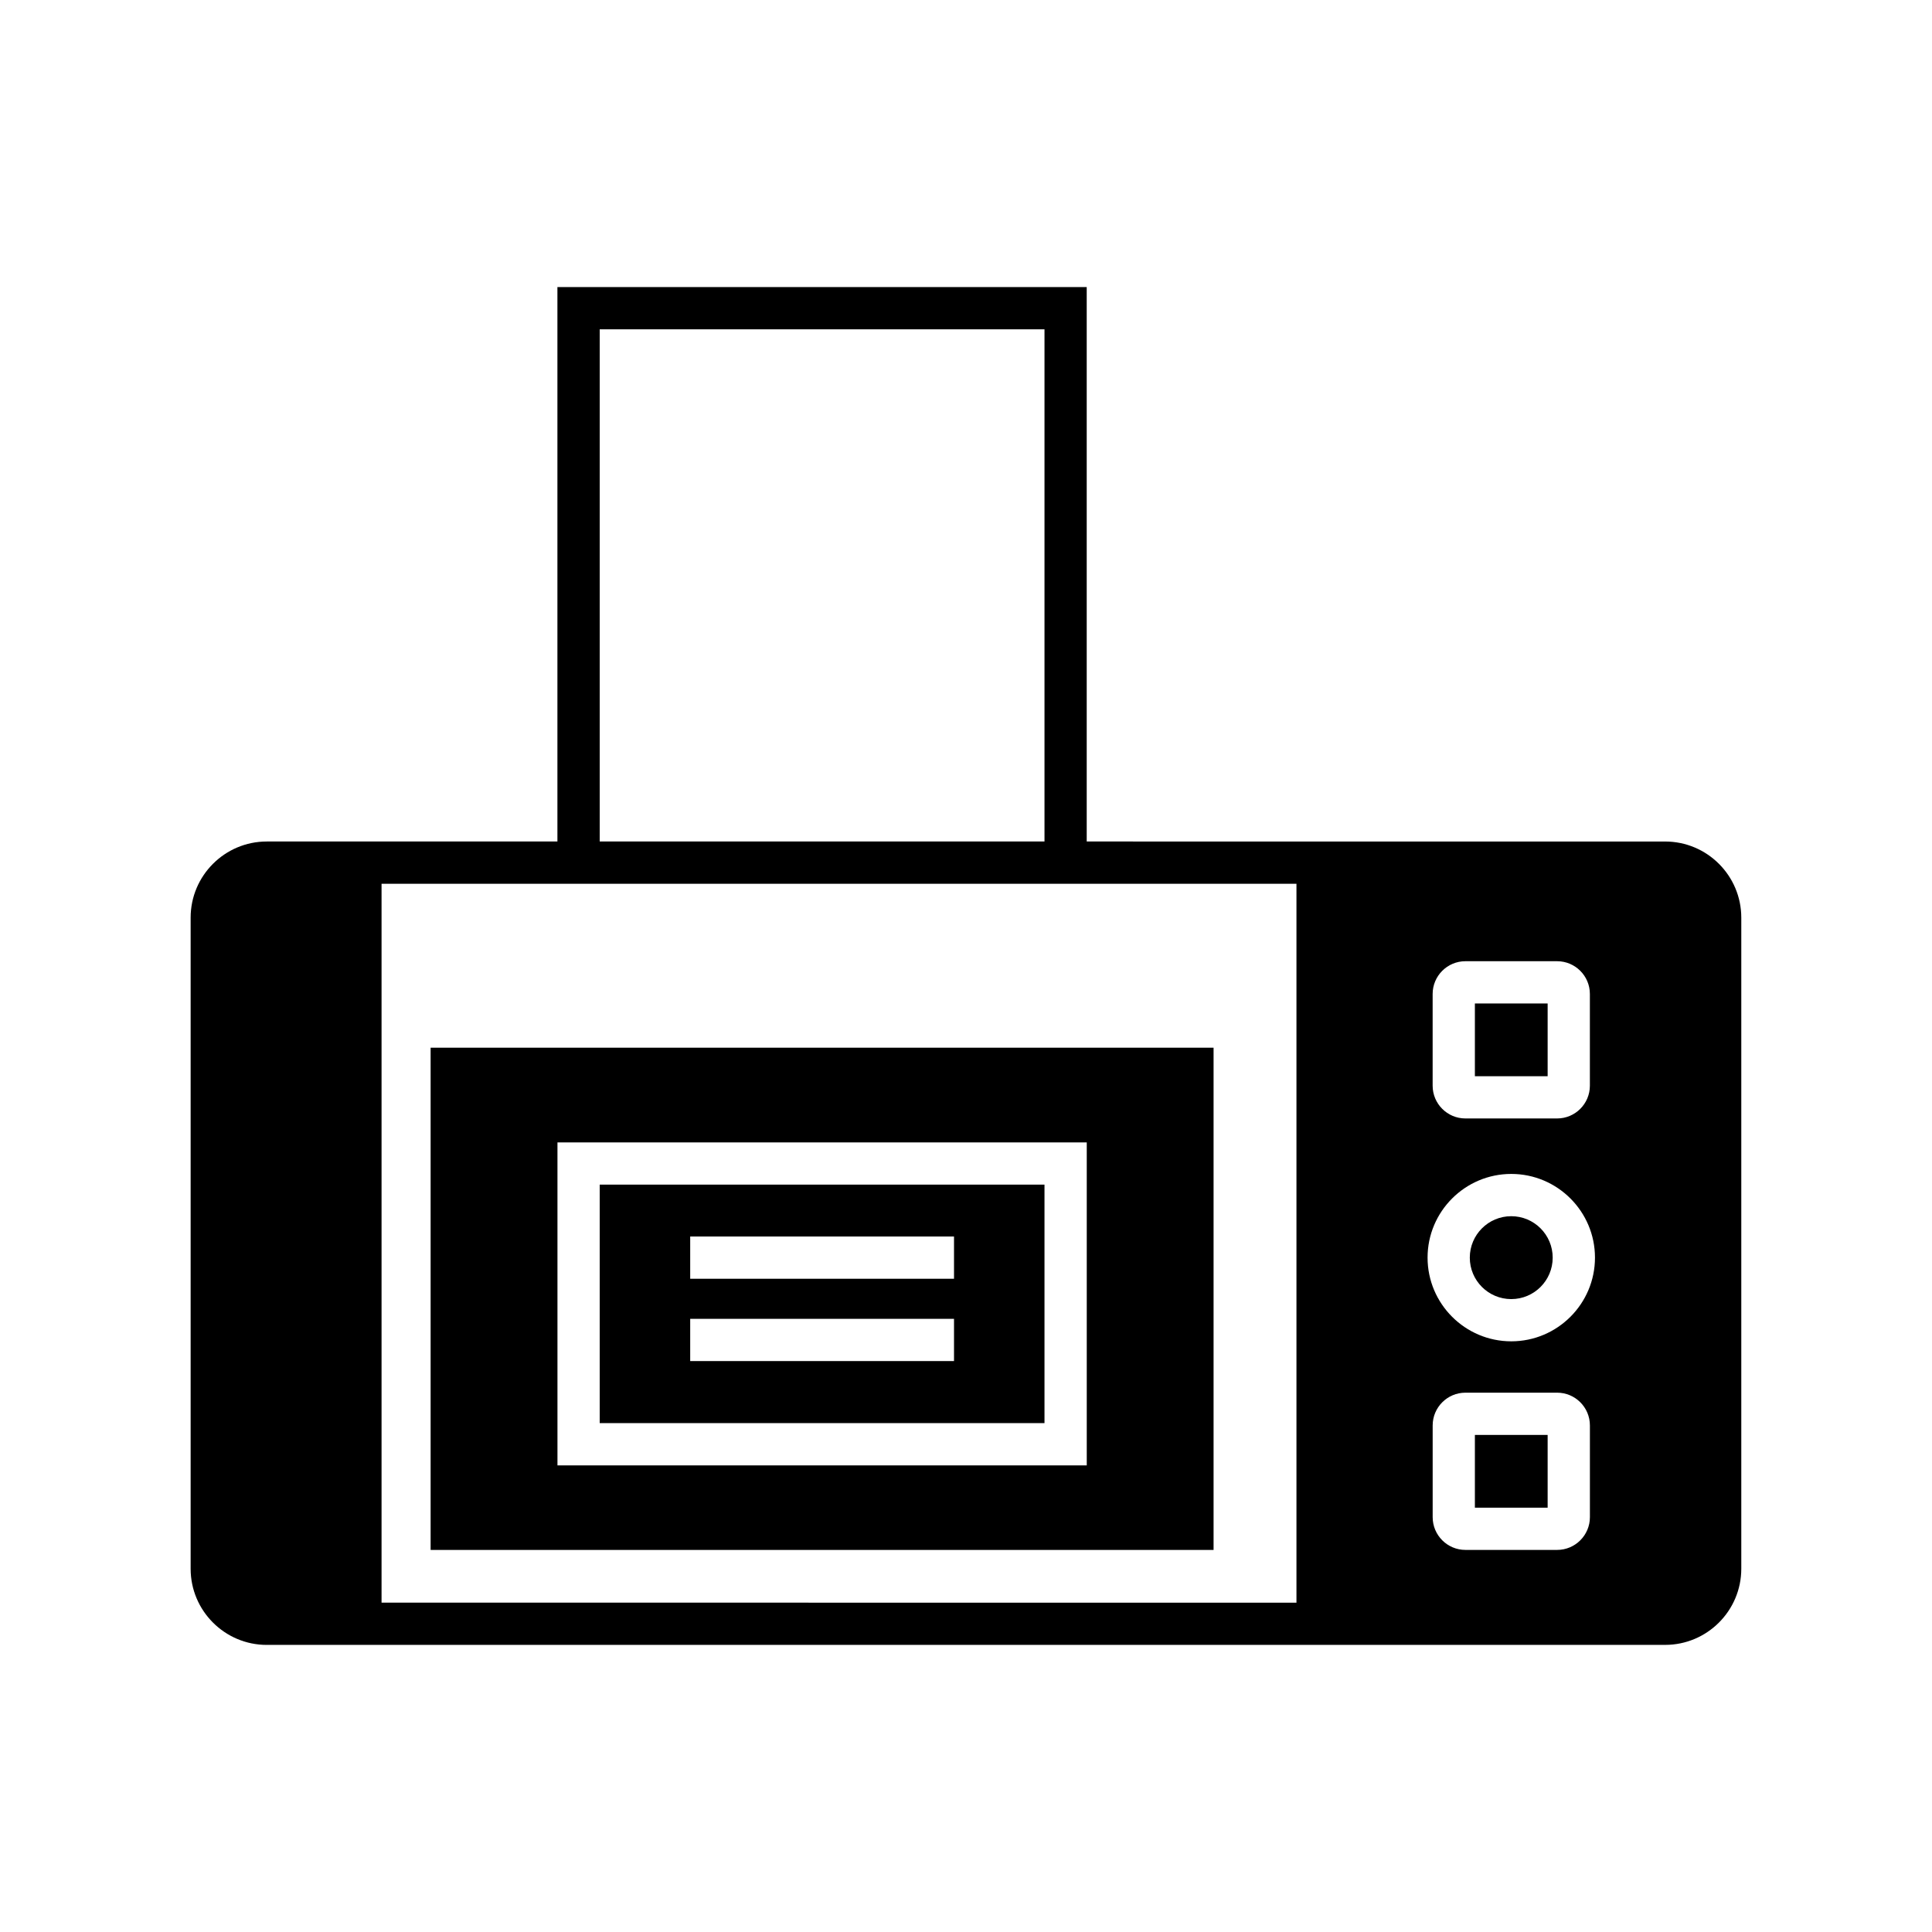 <?xml version="1.0" encoding="UTF-8"?>
<!-- Uploaded to: SVG Repo, www.svgrepo.com, Generator: SVG Repo Mixer Tools -->
<svg fill="#000000" width="800px" height="800px" version="1.1" viewBox="144 144 512 512" xmlns="http://www.w3.org/2000/svg">
 <g>
  <path d="m302.93 521.14h117.87v-63.203h-117.87zm23.98-49.453h69.914v11.195h-69.914zm0 21.816h69.914v11.195h-69.914z"/>
  <path d="m258.12 554.75h207.49v-133.1h-207.49zm33.613-108h140.27v85.594h-140.27z"/>
  <path d="m534.86 524.27h19.281v19.281h-19.281z"/>
  <path d="m534.86 409.93h19.281v19.281h-19.281z"/>
  <path d="m555.48 477.29c0 6.066-4.918 10.984-10.984 10.984s-10.984-4.918-10.984-10.984c0-6.066 4.918-10.984 10.984-10.984s10.984 4.918 10.984 10.984"/>
  <path d="m214.71 579.91h370.57c11.125 0 20.18-9.055 20.18-20.18v-172.54c0-11.129-9.055-20.18-20.18-20.18l-153.29-0.004v-146.93h-140.27v146.93h-77.023c-11.125 0-20.176 9.055-20.176 20.18v172.55c0 11.129 9.051 20.18 20.176 20.18zm350.63-33.848c0 4.785-3.891 8.68-8.68 8.68h-24.309c-4.789 0-8.68-3.894-8.68-8.68v-24.309c0-4.785 3.891-8.68 8.68-8.68h24.309c4.789 0 8.68 3.894 8.68 8.68zm-41.676-138.65c0-4.785 3.891-8.68 8.68-8.68h24.309c4.789 0 8.68 3.894 8.68 8.68v24.309c0 4.785-3.891 8.68-8.68 8.68h-24.309c-4.789 0-8.68-3.894-8.68-8.68zm20.836 47.691c12.234 0 22.184 9.949 22.184 22.18 0 12.23-9.949 22.18-22.184 22.18-12.23 0-22.18-9.949-22.18-22.18 0-12.23 9.949-22.18 22.18-22.18zm-241.57-223.83h117.87v135.73h-117.87zm-57.816 146.93h242.46v190.52l-242.46-0.004z"/>
 </g>
</svg>